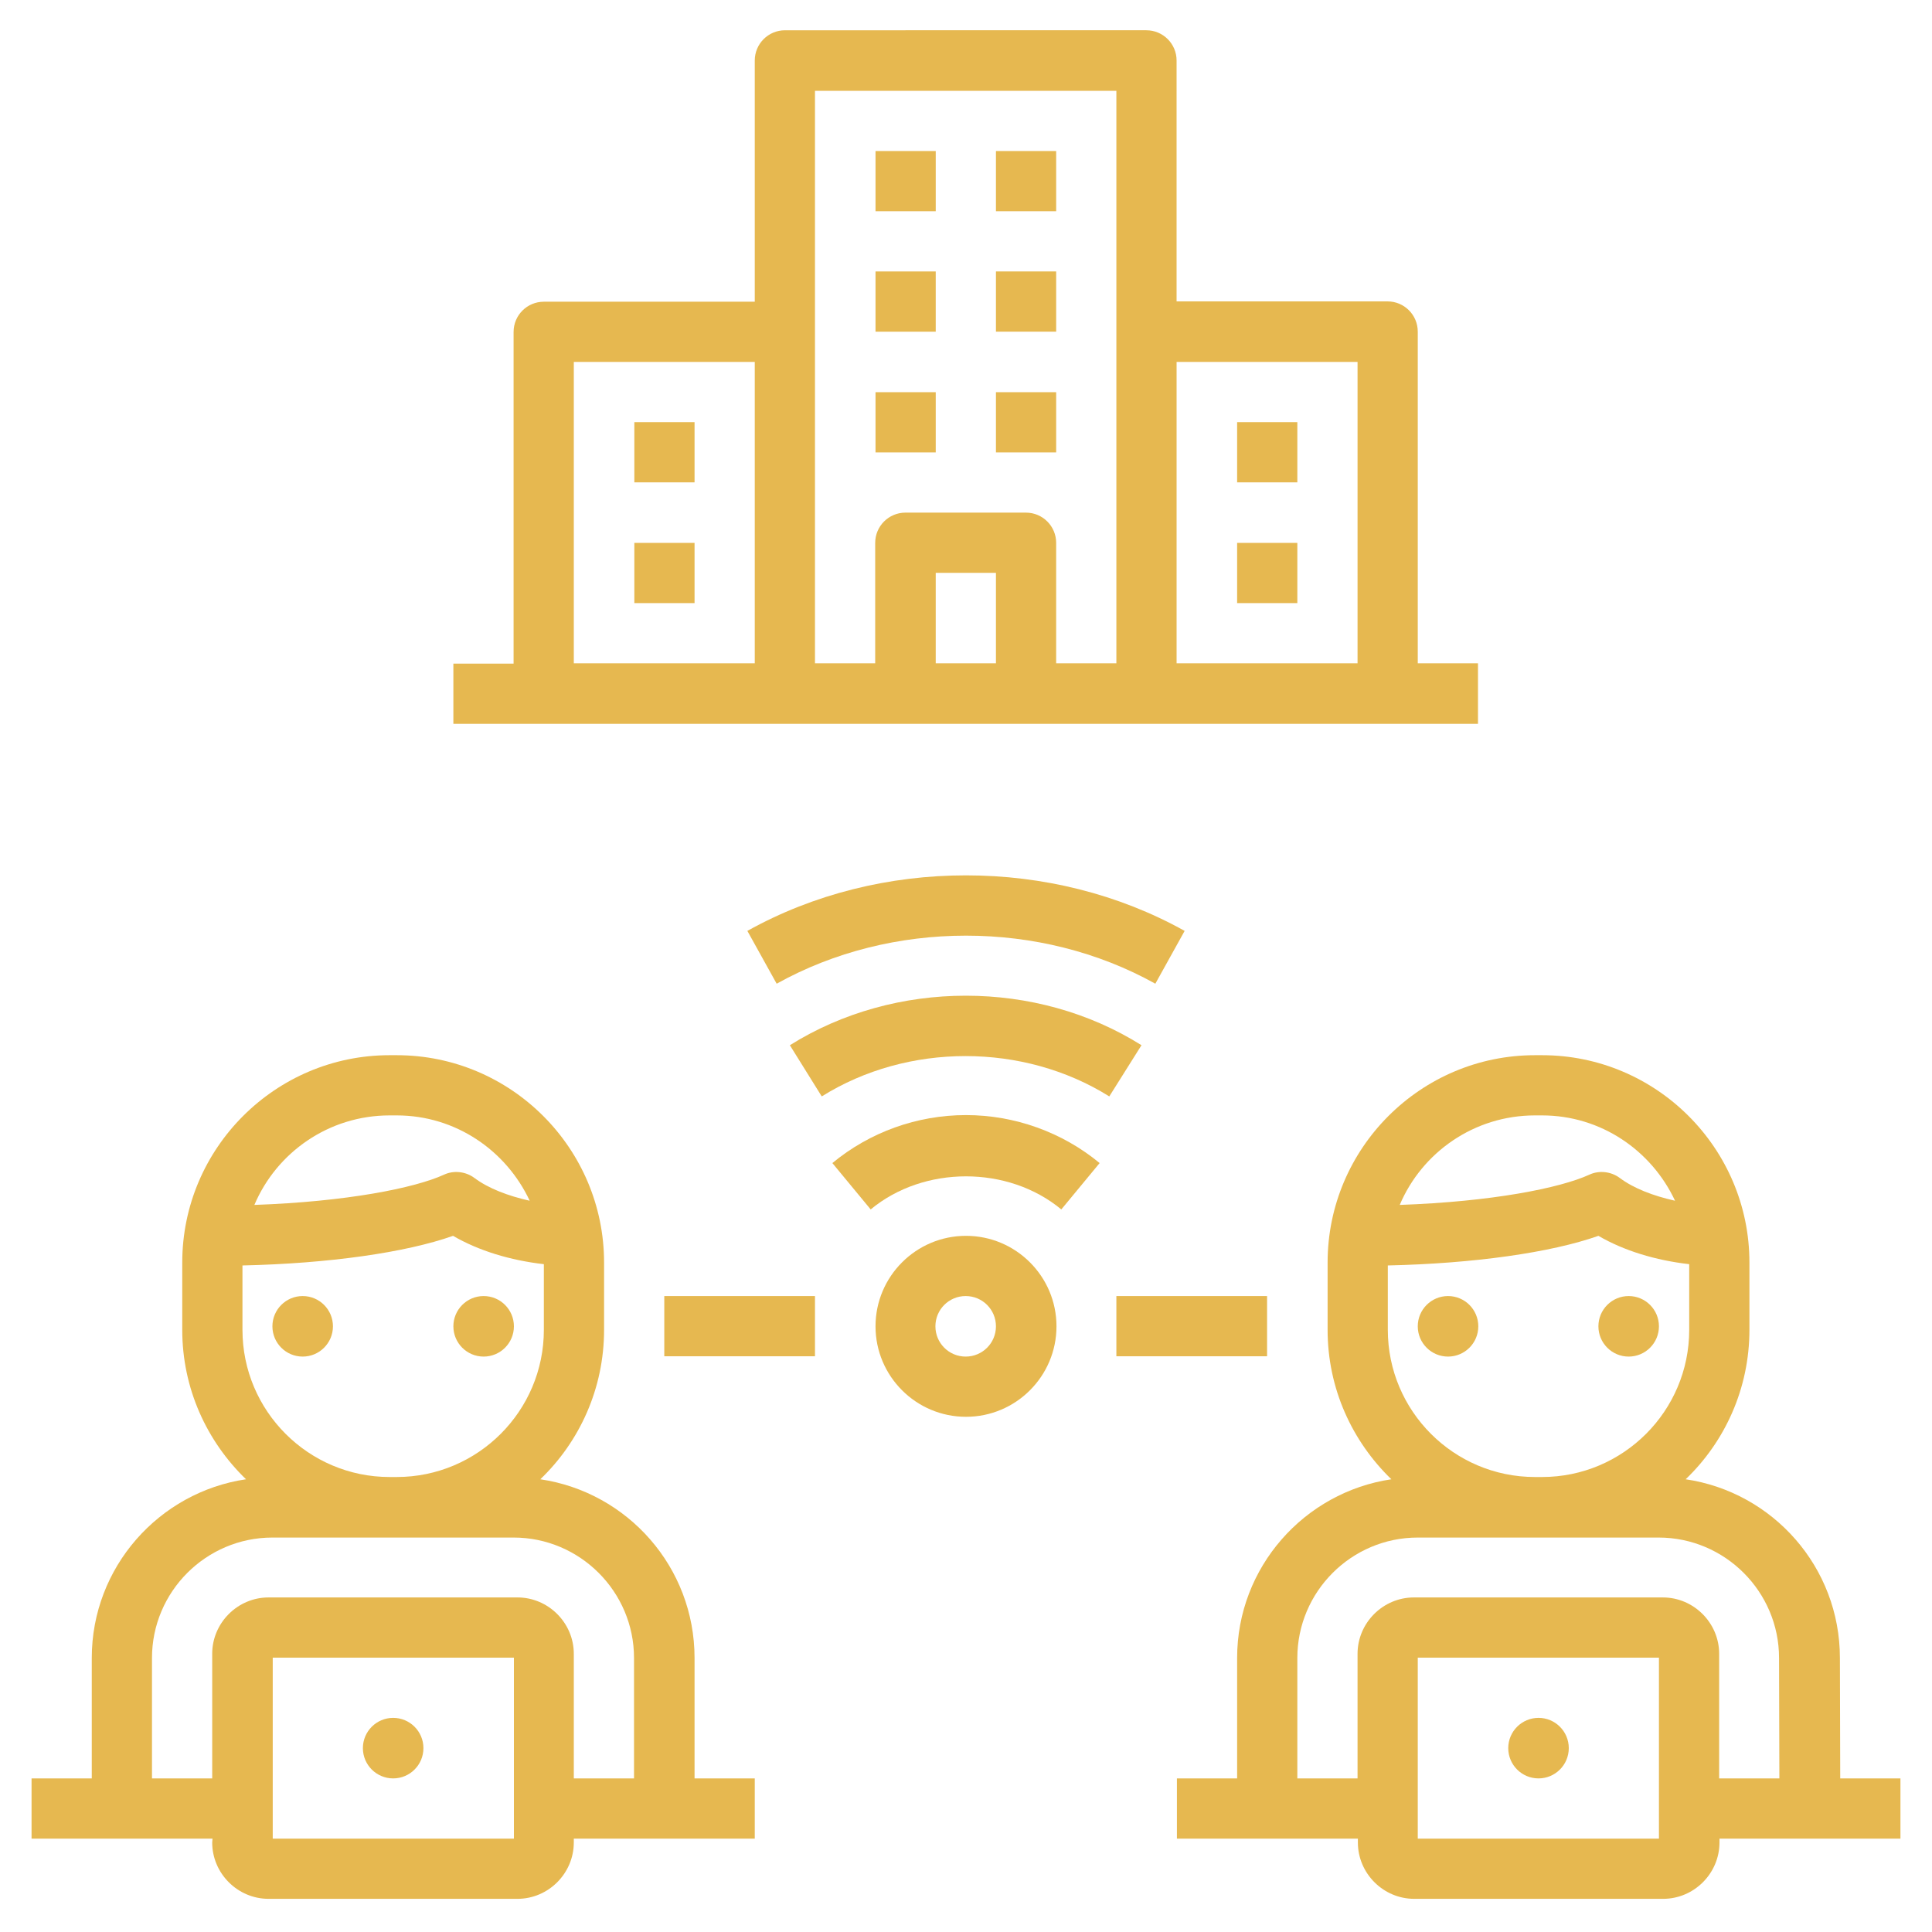 <?xml version="1.0" encoding="utf-8"?>
<!-- Generator: Adobe Illustrator 27.0.1, SVG Export Plug-In . SVG Version: 6.00 Build 0)  -->
<svg version="1.1" id="Calque_1" xmlns="http://www.w3.org/2000/svg" xmlns:xlink="http://www.w3.org/1999/xlink" x="0px" y="0px"
	 viewBox="0 0 600 600" enable-background="new 0 0 600 600" xml:space="preserve">
<g>
	<circle fill="#E6B850" cx="449.7" cy="411.9" r="9.4"/>
	<circle fill="#E6B850" cx="505.8" cy="411.9" r="9.4"/>
	<circle fill="#E6B850" cx="477.8" cy="542.9" r="9.4"/>
	<path fill="#E6B850" d="M571.4,514.9c0-28.2-20.8-51.5-47.9-55.5c12.2-11.7,19.8-28.2,19.8-46.4v-20.9c0-35.5-28.9-64.4-64.4-64.4
		h-2.2c-35.5,0-64.4,28.9-64.4,64.4V413c0,18.2,7.6,34.6,19.8,46.4c-27,4-47.9,27.3-47.9,55.5v37.4h-18.7V571h56.2v1.2
		c0,9.6,7.9,17.5,17.5,17.5h77.3c9.6,0,17.5-7.9,17.5-17.5V571h56.2v-18.7h-18.7L571.4,514.9z M476.7,346.4h2.2
		c18.3,0,34,10.9,41.3,26.5c-6.7-1.5-12.8-3.8-17.2-7.1c-2.7-2-6.4-2.4-9.4-1c-9.2,4.2-30.4,8.4-58.9,9.4
		C441.6,357.9,457.8,346.4,476.7,346.4L476.7,346.4z M431,413v-20c26.8-0.6,50.7-4,65.4-9.2c7.9,4.6,17.7,7.6,28.2,8.8V413
		c0,25.2-20.5,45.7-45.7,45.7h-2.2C451.5,458.7,431,438.2,431,413z M515.2,571h-74.9v-56.2h74.9V571z M552.6,552.3h-18.7v-38.7
		c0-9.6-7.9-17.5-17.5-17.5h-77.3c-9.6,0-17.5,7.9-17.5,17.5v38.7h-18.7v-37.4c0-20.6,16.8-37.4,37.4-37.4h36.3h2.2h36.3
		c20.6,0,37.4,16.8,37.4,37.4L552.6,552.3z"/>
	<circle fill="#E6B850" cx="94" cy="411.9" r="9.4"/>
	<circle fill="#E6B850" cx="150.2" cy="411.9" r="9.4"/>
	<path fill="#E6B850" d="M65.9,572.2c0,9.6,7.9,17.5,17.5,17.5h77.3c9.6,0,17.5-7.9,17.5-17.5V571h56.2v-18.7h-18.7v-37.4
		c0-28.2-20.8-51.5-47.9-55.5c12.2-11.7,19.8-28.2,19.8-46.4v-20.9c0-35.5-28.9-64.4-64.4-64.4H121c-35.5,0-64.4,28.9-64.4,64.4V413
		c0,18.2,7.6,34.6,19.8,46.4c-27,4-47.9,27.3-47.9,55.5v37.4H9.8V571h56.2L65.9,572.2z M159.5,571H84.7v-56.2h74.9V571z M121,346.4
		h2.2c18.3,0,34,10.9,41.3,26.5c-6.7-1.5-12.8-3.8-17.2-7.1c-2.7-2-6.4-2.4-9.4-1c-9.2,4.2-30.4,8.4-58.9,9.4
		C85.9,357.9,102.1,346.4,121,346.4L121,346.4z M75.3,413v-20c26.8-0.6,50.7-4,65.4-9.2c7.9,4.6,17.7,7.6,28.2,8.8V413
		c0,25.2-20.5,45.7-45.7,45.7H121C95.8,458.7,75.3,438.2,75.3,413z M47.2,552.3v-37.4c0-20.6,16.8-37.4,37.4-37.4H121h2.2h36.3
		c20.6,0,37.4,16.8,37.4,37.4v37.4h-18.7v-38.7c0-9.6-7.9-17.5-17.5-17.5H83.4c-9.6,0-17.5,7.9-17.5,17.5v38.7H47.2z"/>
	<circle fill="#E6B850" cx="122.1" cy="542.9" r="9.4"/>
	<path fill="#E6B850" d="M459,206h-18.7V103c0-5.2-4.2-9.4-9.4-9.4h-65.5V18.8c0-5.2-4.2-9.4-9.4-9.4H243.8c-5.2,0-9.4,4.2-9.4,9.4
		v74.9h-65.5c-5.2,0-9.4,4.2-9.4,9.4v103h-18.7v18.7H459V206z M234.4,206h-56.2v-93.6h56.2V206z M309.3,206h-18.7v-28.1h18.7V206z
		 M346.7,206H328v-37.4c0-5.2-4.2-9.4-9.4-9.4h-37.4c-5.2,0-9.4,4.2-9.4,9.4V206h-18.7V28.2h93.6V206z M421.6,206h-56.2v-93.6h56.2
		V206z"/>
	<path fill="#E6B850" d="M271.9,46.9h18.7v18.7h-18.7V46.9z"/>
	<path fill="#E6B850" d="M309.3,46.9H328v18.7h-18.7V46.9z"/>
	<path fill="#E6B850" d="M271.9,84.3h18.7V103h-18.7V84.3z"/>
	<path fill="#E6B850" d="M309.3,84.3H328V103h-18.7V84.3z"/>
	<path fill="#E6B850" d="M271.9,121.8h18.7v18.7h-18.7V121.8z"/>
	<path fill="#E6B850" d="M309.3,121.8H328v18.7h-18.7V121.8z"/>
	<path fill="#E6B850" d="M384.2,131.1h18.7v18.7h-18.7V131.1z"/>
	<path fill="#E6B850" d="M384.2,168.6h18.7v18.7h-18.7V168.6z"/>
	<path fill="#E6B850" d="M197,131.1h18.7v18.7H197V131.1z"/>
	<path fill="#E6B850" d="M197,168.6h18.7v18.7H197V168.6z"/>
	<path fill="#E6B850" d="M271.9,411.9c0,15.5,12.6,28.1,28.1,28.1c15.5,0,28.1-12.6,28.1-28.1c0-15.5-12.6-28.1-28.1-28.1
		C284.5,383.8,271.9,396.4,271.9,411.9z M309.3,411.9c0,5.2-4.2,9.4-9.4,9.4c-5.2,0-9.4-4.2-9.4-9.4s4.2-9.4,9.4-9.4
		C305.1,402.5,309.3,406.7,309.3,411.9z"/>
	<path fill="#E6B850" d="M341.5,361.2c-11.6-9.6-26.4-14.9-41.5-14.9c-15.2,0-29.9,5.3-41.5,14.9l11.9,14.4
		c16.5-13.7,42.7-13.7,59.2,0L341.5,361.2z"/>
	<path fill="#E6B850" d="M354.5,324.6c-32.6-20.5-76.5-20.5-109.2,0l9.9,15.9c26.7-16.7,62.6-16.7,89.3,0L354.5,324.6z"/>
	<path fill="#E6B850" d="M367.9,289.1c-41.2-23-94.6-23-135.8,0l9.1,16.4c35.7-19.9,81.9-19.9,117.6,0L367.9,289.1z"/>
	<path fill="#E6B850" d="M346.7,402.5h46.8v18.7h-46.8V402.5z"/>
	<path fill="#E6B850" d="M206.3,402.5h46.8v18.7h-46.8V402.5z"/>
</g>
</svg>

